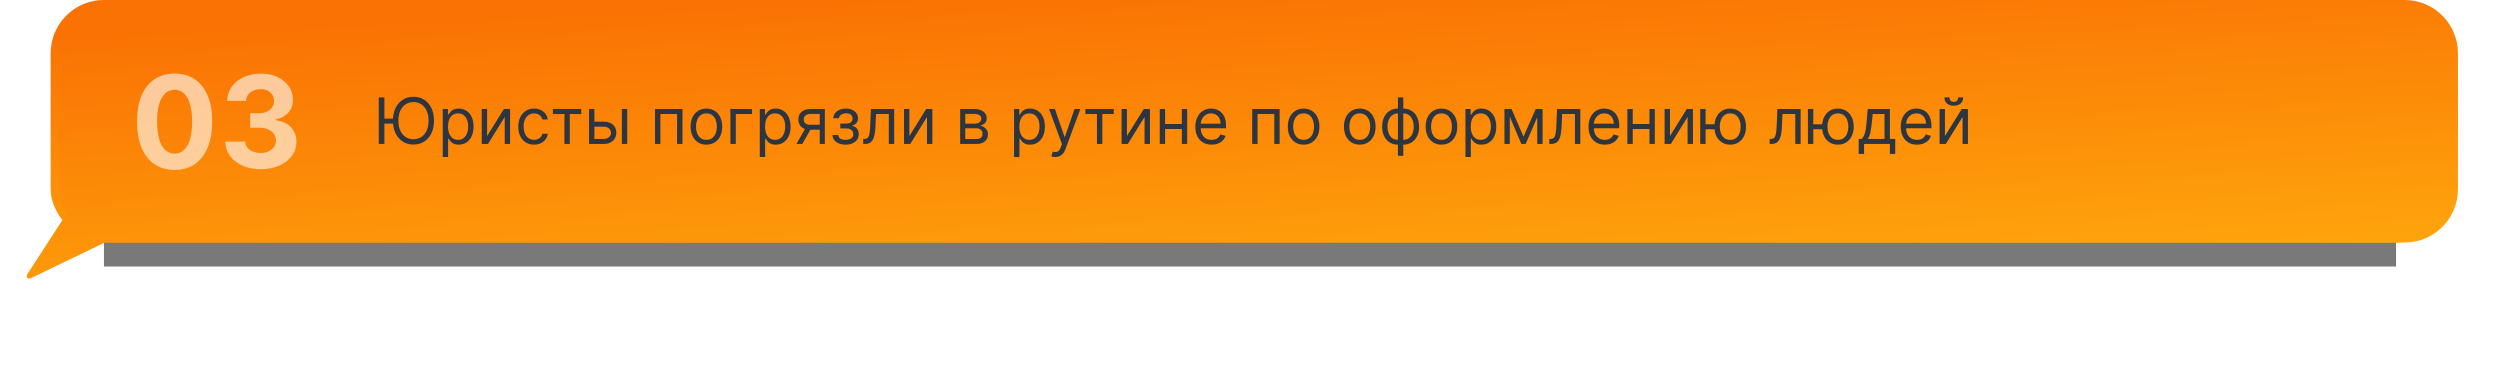 <?xml version="1.0" encoding="UTF-8"?> <svg xmlns="http://www.w3.org/2000/svg" width="938" height="139" viewBox="0 0 938 139" fill="none"> <g filter="url(#filter0_f_904_21369)"> <rect x="39" y="81" width="860" height="19" fill="#797979"></rect> </g> <rect x="19" width="900" height="91" rx="20" fill="url(#paint0_linear_904_21369)"></rect> <path fill-rule="evenodd" clip-rule="evenodd" d="M42.222 0C31.177 0 22.222 8.954 22.222 20V71C22.222 74.486 23.114 77.764 24.683 80.618L10.167 103.002C9.616 103.85 10.53 104.886 11.44 104.446L39.637 90.834C40.483 90.944 41.346 91 42.222 91H902.222C913.268 91 922.222 82.046 922.222 71V20C922.222 8.954 913.268 0 902.222 0H42.222Z" fill="url(#paint1_linear_904_21369)"></path> <path d="M144.227 36.545V54H142.114V36.545H144.227ZM148.037 44.489V46.364H142.693V44.489H148.037ZM162.841 45.273C162.841 47.114 162.509 48.705 161.844 50.045C161.179 51.386 160.267 52.42 159.108 53.148C157.949 53.875 156.625 54.239 155.136 54.239C153.648 54.239 152.324 53.875 151.165 53.148C150.006 52.42 149.094 51.386 148.429 50.045C147.764 48.705 147.432 47.114 147.432 45.273C147.432 43.432 147.764 41.841 148.429 40.5C149.094 39.159 150.006 38.125 151.165 37.398C152.324 36.67 153.648 36.307 155.136 36.307C156.625 36.307 157.949 36.67 159.108 37.398C160.267 38.125 161.179 39.159 161.844 40.5C162.509 41.841 162.841 43.432 162.841 45.273ZM160.795 45.273C160.795 43.761 160.543 42.486 160.037 41.446C159.537 40.406 158.858 39.619 158 39.085C157.148 38.551 156.193 38.284 155.136 38.284C154.08 38.284 153.122 38.551 152.264 39.085C151.412 39.619 150.733 40.406 150.227 41.446C149.727 42.486 149.477 43.761 149.477 45.273C149.477 46.784 149.727 48.06 150.227 49.099C150.733 50.139 151.412 50.926 152.264 51.46C153.122 51.994 154.08 52.261 155.136 52.261C156.193 52.261 157.148 51.994 158 51.46C158.858 50.926 159.537 50.139 160.037 49.099C160.543 48.06 160.795 46.784 160.795 45.273ZM166.122 58.909V40.909H168.065V42.989H168.304C168.452 42.761 168.656 42.472 168.918 42.119C169.185 41.761 169.565 41.443 170.06 41.165C170.56 40.881 171.236 40.739 172.088 40.739C173.19 40.739 174.162 41.014 175.003 41.565C175.844 42.117 176.5 42.898 176.972 43.909C177.443 44.92 177.679 46.114 177.679 47.489C177.679 48.875 177.443 50.077 176.972 51.094C176.5 52.105 175.847 52.889 175.011 53.446C174.176 53.997 173.213 54.273 172.122 54.273C171.281 54.273 170.608 54.133 170.102 53.855C169.597 53.571 169.207 53.25 168.935 52.892C168.662 52.528 168.452 52.227 168.304 51.989H168.134V58.909H166.122ZM168.099 47.455C168.099 48.443 168.244 49.315 168.534 50.071C168.824 50.821 169.247 51.409 169.804 51.835C170.361 52.256 171.043 52.466 171.849 52.466C172.69 52.466 173.392 52.244 173.955 51.801C174.523 51.352 174.949 50.75 175.233 49.994C175.523 49.233 175.668 48.386 175.668 47.455C175.668 46.534 175.526 45.705 175.241 44.966C174.963 44.222 174.54 43.633 173.972 43.202C173.409 42.764 172.702 42.545 171.849 42.545C171.031 42.545 170.344 42.753 169.787 43.168C169.23 43.577 168.81 44.151 168.526 44.889C168.241 45.622 168.099 46.477 168.099 47.455ZM182.759 51.034L189.065 40.909H191.384V54H189.372V43.875L183.099 54H180.747V40.909H182.759V51.034ZM200.386 54.273C199.158 54.273 198.102 53.983 197.215 53.403C196.329 52.824 195.647 52.026 195.17 51.008C194.692 49.992 194.454 48.83 194.454 47.523C194.454 46.193 194.698 45.02 195.187 44.003C195.681 42.98 196.369 42.182 197.249 41.608C198.136 41.028 199.17 40.739 200.352 40.739C201.272 40.739 202.102 40.909 202.84 41.25C203.579 41.591 204.184 42.068 204.656 42.682C205.127 43.295 205.42 44.011 205.533 44.83H203.522C203.369 44.233 203.028 43.705 202.499 43.244C201.977 42.778 201.272 42.545 200.386 42.545C199.602 42.545 198.914 42.75 198.323 43.159C197.738 43.562 197.281 44.133 196.951 44.872C196.627 45.605 196.465 46.466 196.465 47.455C196.465 48.466 196.624 49.347 196.942 50.097C197.266 50.847 197.721 51.429 198.306 51.844C198.897 52.258 199.59 52.466 200.386 52.466C200.908 52.466 201.383 52.375 201.809 52.193C202.235 52.011 202.596 51.75 202.891 51.409C203.187 51.068 203.397 50.659 203.522 50.182H205.533C205.42 50.955 205.138 51.651 204.69 52.27C204.246 52.883 203.658 53.372 202.925 53.736C202.198 54.094 201.352 54.273 200.386 54.273ZM207.442 42.784V40.909H218.079V42.784H213.783V54H211.772V42.784H207.442ZM222.751 45.648H226.501C228.036 45.648 229.209 46.037 230.021 46.815C230.834 47.594 231.24 48.58 231.24 49.773C231.24 50.557 231.058 51.27 230.695 51.912C230.331 52.548 229.797 53.057 229.092 53.438C228.388 53.812 227.524 54 226.501 54H221.013V40.909H223.024V52.125H226.501C227.297 52.125 227.95 51.915 228.462 51.494C228.973 51.074 229.229 50.534 229.229 49.875C229.229 49.182 228.973 48.617 228.462 48.179C227.95 47.742 227.297 47.523 226.501 47.523H222.751V45.648ZM233.32 54V40.909H235.331V54H233.32ZM245.763 54V40.909H256.058V54H254.047V42.784H247.774V54H245.763ZM265.05 54.273C263.868 54.273 262.831 53.992 261.939 53.429C261.053 52.867 260.359 52.08 259.859 51.068C259.365 50.057 259.118 48.875 259.118 47.523C259.118 46.159 259.365 44.969 259.859 43.952C260.359 42.935 261.053 42.145 261.939 41.582C262.831 41.02 263.868 40.739 265.05 40.739C266.232 40.739 267.266 41.02 268.152 41.582C269.044 42.145 269.737 42.935 270.232 43.952C270.732 44.969 270.982 46.159 270.982 47.523C270.982 48.875 270.732 50.057 270.232 51.068C269.737 52.08 269.044 52.867 268.152 53.429C267.266 53.992 266.232 54.273 265.05 54.273ZM265.05 52.466C265.947 52.466 266.686 52.236 267.266 51.776C267.845 51.315 268.274 50.71 268.553 49.96C268.831 49.21 268.97 48.398 268.97 47.523C268.97 46.648 268.831 45.832 268.553 45.077C268.274 44.321 267.845 43.71 267.266 43.244C266.686 42.778 265.947 42.545 265.05 42.545C264.152 42.545 263.413 42.778 262.834 43.244C262.254 43.71 261.825 44.321 261.547 45.077C261.268 45.832 261.129 46.648 261.129 47.523C261.129 48.398 261.268 49.21 261.547 49.96C261.825 50.71 262.254 51.315 262.834 51.776C263.413 52.236 264.152 52.466 265.05 52.466ZM282.131 40.909V42.784H276.063V54H274.052V40.909H282.131ZM285.067 58.909V40.909H287.011V42.989H287.249C287.397 42.761 287.602 42.472 287.863 42.119C288.13 41.761 288.511 41.443 289.005 41.165C289.505 40.881 290.181 40.739 291.033 40.739C292.136 40.739 293.107 41.014 293.948 41.565C294.789 42.117 295.445 42.898 295.917 43.909C296.388 44.92 296.624 46.114 296.624 47.489C296.624 48.875 296.388 50.077 295.917 51.094C295.445 52.105 294.792 52.889 293.957 53.446C293.121 53.997 292.158 54.273 291.067 54.273C290.227 54.273 289.553 54.133 289.048 53.855C288.542 53.571 288.153 53.25 287.88 52.892C287.607 52.528 287.397 52.227 287.249 51.989H287.079V58.909H285.067ZM287.045 47.455C287.045 48.443 287.19 49.315 287.479 50.071C287.769 50.821 288.192 51.409 288.749 51.835C289.306 52.256 289.988 52.466 290.795 52.466C291.636 52.466 292.337 52.244 292.9 51.801C293.468 51.352 293.894 50.75 294.178 49.994C294.468 49.233 294.613 48.386 294.613 47.455C294.613 46.534 294.471 45.705 294.187 44.966C293.908 44.222 293.485 43.633 292.917 43.202C292.354 42.764 291.647 42.545 290.795 42.545C289.977 42.545 289.289 42.753 288.732 43.168C288.175 43.577 287.755 44.151 287.471 44.889C287.187 45.622 287.045 46.477 287.045 47.455ZM307.567 54V42.75H304.09C303.306 42.75 302.69 42.932 302.241 43.295C301.792 43.659 301.567 44.159 301.567 44.795C301.567 45.42 301.769 45.912 302.173 46.27C302.582 46.628 303.141 46.807 303.852 46.807H308.079V48.682H303.852C302.965 48.682 302.201 48.526 301.559 48.213C300.917 47.901 300.423 47.455 300.076 46.875C299.729 46.29 299.556 45.597 299.556 44.795C299.556 43.989 299.738 43.295 300.102 42.716C300.465 42.136 300.985 41.69 301.661 41.378C302.343 41.065 303.153 40.909 304.09 40.909H309.477V54H307.567ZM298.84 54L302.556 47.489H304.738L301.022 54H298.84ZM312.351 50.659H314.499C314.544 51.25 314.811 51.699 315.3 52.006C315.794 52.312 316.436 52.466 317.226 52.466C318.033 52.466 318.723 52.301 319.297 51.972C319.871 51.636 320.158 51.097 320.158 50.352C320.158 49.915 320.05 49.534 319.834 49.21C319.618 48.881 319.314 48.625 318.922 48.443C318.53 48.261 318.067 48.17 317.533 48.17H315.283V46.364H317.533C318.334 46.364 318.925 46.182 319.305 45.818C319.692 45.455 319.885 45 319.885 44.455C319.885 43.869 319.678 43.401 319.263 43.048C318.848 42.69 318.26 42.511 317.499 42.511C316.732 42.511 316.092 42.685 315.581 43.031C315.07 43.372 314.8 43.812 314.771 44.352H312.658C312.68 43.648 312.896 43.026 313.305 42.486C313.714 41.94 314.271 41.514 314.976 41.207C315.68 40.895 316.487 40.739 317.396 40.739C318.317 40.739 319.115 40.901 319.791 41.224C320.473 41.543 320.999 41.977 321.368 42.528C321.743 43.074 321.93 43.693 321.93 44.386C321.93 45.125 321.723 45.722 321.308 46.176C320.893 46.631 320.374 46.955 319.749 47.148V47.284C320.243 47.318 320.672 47.477 321.036 47.761C321.405 48.04 321.692 48.406 321.896 48.861C322.101 49.31 322.203 49.807 322.203 50.352C322.203 51.148 321.99 51.841 321.564 52.432C321.138 53.017 320.553 53.472 319.808 53.795C319.064 54.114 318.214 54.273 317.26 54.273C316.334 54.273 315.504 54.122 314.771 53.821C314.038 53.514 313.456 53.091 313.024 52.551C312.598 52.006 312.374 51.375 312.351 50.659ZM323.869 54V52.125H324.347C324.739 52.125 325.065 52.048 325.327 51.895C325.588 51.736 325.798 51.46 325.957 51.068C326.122 50.67 326.247 50.119 326.332 49.415C326.423 48.705 326.489 47.801 326.528 46.705L326.767 40.909H335.494V54H333.483V42.784H328.676L328.472 47.455C328.426 48.528 328.33 49.474 328.182 50.293C328.04 51.105 327.821 51.787 327.526 52.338C327.236 52.889 326.849 53.304 326.366 53.582C325.884 53.861 325.278 54 324.551 54H323.869ZM341.196 51.034L347.503 40.909H349.821V54H347.81V43.875L341.537 54H339.185V40.909H341.196V51.034ZM360.255 54V40.909H365.607C367.016 40.909 368.136 41.227 368.965 41.864C369.795 42.5 370.21 43.341 370.21 44.386C370.21 45.182 369.974 45.798 369.502 46.236C369.031 46.668 368.425 46.96 367.687 47.114C368.17 47.182 368.638 47.352 369.093 47.625C369.553 47.898 369.934 48.273 370.235 48.75C370.536 49.222 370.687 49.801 370.687 50.489C370.687 51.159 370.516 51.758 370.175 52.287C369.835 52.815 369.346 53.233 368.71 53.54C368.073 53.847 367.312 54 366.425 54H360.255ZM362.164 52.159H366.425C367.119 52.159 367.661 51.994 368.053 51.665C368.445 51.335 368.641 50.886 368.641 50.318C368.641 49.642 368.445 49.111 368.053 48.724C367.661 48.332 367.119 48.136 366.425 48.136H362.164V52.159ZM362.164 46.398H365.607C366.147 46.398 366.61 46.324 366.996 46.176C367.383 46.023 367.678 45.807 367.883 45.528C368.093 45.244 368.198 44.909 368.198 44.523C368.198 43.972 367.968 43.54 367.508 43.227C367.048 42.909 366.414 42.75 365.607 42.75H362.164V46.398ZM380.482 58.909V40.909H382.425V42.989H382.663C382.811 42.761 383.016 42.472 383.277 42.119C383.544 41.761 383.925 41.443 384.419 41.165C384.919 40.881 385.595 40.739 386.447 40.739C387.55 40.739 388.521 41.014 389.362 41.565C390.203 42.117 390.859 42.898 391.331 43.909C391.803 44.92 392.038 46.114 392.038 47.489C392.038 48.875 391.803 50.077 391.331 51.094C390.859 52.105 390.206 52.889 389.371 53.446C388.536 53.997 387.572 54.273 386.482 54.273C385.641 54.273 384.967 54.133 384.462 53.855C383.956 53.571 383.567 53.25 383.294 52.892C383.021 52.528 382.811 52.227 382.663 51.989H382.493V58.909H380.482ZM382.459 47.455C382.459 48.443 382.604 49.315 382.893 50.071C383.183 50.821 383.607 51.409 384.163 51.835C384.72 52.256 385.402 52.466 386.209 52.466C387.05 52.466 387.751 52.244 388.314 51.801C388.882 51.352 389.308 50.75 389.592 49.994C389.882 49.233 390.027 48.386 390.027 47.455C390.027 46.534 389.885 45.705 389.601 44.966C389.322 44.222 388.899 43.633 388.331 43.202C387.768 42.764 387.061 42.545 386.209 42.545C385.391 42.545 384.703 42.753 384.146 43.168C383.589 43.577 383.169 44.151 382.885 44.889C382.601 45.622 382.459 46.477 382.459 47.455ZM395.933 58.909C395.592 58.909 395.288 58.881 395.021 58.824C394.754 58.773 394.57 58.722 394.467 58.67L394.979 56.898C395.467 57.023 395.899 57.068 396.274 57.034C396.649 57 396.982 56.832 397.271 56.531C397.567 56.236 397.837 55.756 398.081 55.091L398.456 54.068L393.615 40.909H395.797L399.411 51.341H399.547L403.161 40.909H405.342L399.786 55.909C399.536 56.585 399.226 57.145 398.857 57.588C398.487 58.037 398.058 58.369 397.57 58.585C397.087 58.801 396.541 58.909 395.933 58.909ZM407.247 42.784V40.909H417.884V42.784H413.588V54H411.577V42.784H407.247ZM422.829 51.034L429.136 40.909H431.454V54H429.442V43.875L423.17 54H420.817V40.909H422.829V51.034ZM443.899 46.534V48.409H436.672V46.534H443.899ZM437.149 40.909V54H435.138V40.909H437.149ZM445.433 40.909V54H443.422V40.909H445.433ZM454.595 54.273C453.334 54.273 452.246 53.994 451.331 53.438C450.422 52.875 449.72 52.091 449.226 51.085C448.737 50.074 448.493 48.898 448.493 47.557C448.493 46.216 448.737 45.034 449.226 44.011C449.72 42.983 450.408 42.182 451.288 41.608C452.175 41.028 453.209 40.739 454.391 40.739C455.072 40.739 455.746 40.852 456.411 41.08C457.075 41.307 457.68 41.676 458.226 42.188C458.771 42.693 459.206 43.364 459.53 44.199C459.854 45.034 460.016 46.062 460.016 47.284V48.136H449.925V46.398H457.97C457.97 45.659 457.822 45 457.527 44.42C457.237 43.841 456.822 43.383 456.283 43.048C455.749 42.713 455.118 42.545 454.391 42.545C453.589 42.545 452.896 42.744 452.311 43.142C451.732 43.534 451.286 44.045 450.973 44.676C450.661 45.307 450.504 45.983 450.504 46.705V47.864C450.504 48.852 450.675 49.69 451.016 50.378C451.362 51.06 451.842 51.58 452.456 51.938C453.07 52.29 453.783 52.466 454.595 52.466C455.124 52.466 455.601 52.392 456.027 52.244C456.459 52.091 456.831 51.864 457.143 51.562C457.456 51.256 457.697 50.875 457.868 50.42L459.811 50.966C459.607 51.625 459.263 52.205 458.78 52.705C458.297 53.199 457.7 53.585 456.99 53.864C456.28 54.136 455.482 54.273 454.595 54.273ZM469.825 54V40.909H480.121V54H478.109V42.784H471.837V54H469.825ZM489.112 54.273C487.93 54.273 486.893 53.992 486.001 53.429C485.115 52.867 484.422 52.08 483.922 51.068C483.428 50.057 483.18 48.875 483.18 47.523C483.18 46.159 483.428 44.969 483.922 43.952C484.422 42.935 485.115 42.145 486.001 41.582C486.893 41.02 487.93 40.739 489.112 40.739C490.294 40.739 491.328 41.02 492.214 41.582C493.107 42.145 493.8 42.935 494.294 43.952C494.794 44.969 495.044 46.159 495.044 47.523C495.044 48.875 494.794 50.057 494.294 51.068C493.8 52.08 493.107 52.867 492.214 53.429C491.328 53.992 490.294 54.273 489.112 54.273ZM489.112 52.466C490.01 52.466 490.749 52.236 491.328 51.776C491.908 51.315 492.337 50.71 492.615 49.96C492.893 49.21 493.033 48.398 493.033 47.523C493.033 46.648 492.893 45.832 492.615 45.077C492.337 44.321 491.908 43.71 491.328 43.244C490.749 42.778 490.01 42.545 489.112 42.545C488.214 42.545 487.476 42.778 486.896 43.244C486.317 43.71 485.888 44.321 485.609 45.077C485.331 45.832 485.192 46.648 485.192 47.523C485.192 48.398 485.331 49.21 485.609 49.96C485.888 50.71 486.317 51.315 486.896 51.776C487.476 52.236 488.214 52.466 489.112 52.466ZM510.183 54.273C509.001 54.273 507.964 53.992 507.072 53.429C506.185 52.867 505.492 52.08 504.992 51.068C504.498 50.057 504.251 48.875 504.251 47.523C504.251 46.159 504.498 44.969 504.992 43.952C505.492 42.935 506.185 42.145 507.072 41.582C507.964 41.02 509.001 40.739 510.183 40.739C511.364 40.739 512.398 41.02 513.285 41.582C514.177 42.145 514.87 42.935 515.364 43.952C515.864 44.969 516.114 46.159 516.114 47.523C516.114 48.875 515.864 50.057 515.364 51.068C514.87 52.08 514.177 52.867 513.285 53.429C512.398 53.992 511.364 54.273 510.183 54.273ZM510.183 52.466C511.08 52.466 511.819 52.236 512.398 51.776C512.978 51.315 513.407 50.71 513.685 49.96C513.964 49.21 514.103 48.398 514.103 47.523C514.103 46.648 513.964 45.832 513.685 45.077C513.407 44.321 512.978 43.71 512.398 43.244C511.819 42.778 511.08 42.545 510.183 42.545C509.285 42.545 508.546 42.778 507.967 43.244C507.387 43.71 506.958 44.321 506.68 45.077C506.401 45.832 506.262 46.648 506.262 47.523C506.262 48.398 506.401 49.21 506.68 49.96C506.958 50.71 507.387 51.315 507.967 51.776C508.546 52.236 509.285 52.466 510.183 52.466ZM524.503 58.466V36.545H526.514V58.466H524.503ZM524.503 54.273C523.616 54.273 522.81 54.114 522.082 53.795C521.355 53.472 520.73 53.014 520.207 52.423C519.685 51.827 519.281 51.114 518.997 50.284C518.713 49.455 518.571 48.534 518.571 47.523C518.571 46.5 518.713 45.574 518.997 44.744C519.281 43.909 519.685 43.193 520.207 42.597C520.73 42 521.355 41.543 522.082 41.224C522.81 40.901 523.616 40.739 524.503 40.739H525.116V54.273H524.503ZM524.503 52.466H524.844V42.545H524.503C523.832 42.545 523.25 42.682 522.756 42.955C522.261 43.222 521.852 43.588 521.528 44.054C521.21 44.514 520.972 45.043 520.812 45.639C520.659 46.236 520.582 46.864 520.582 47.523C520.582 48.398 520.722 49.21 521 49.96C521.278 50.71 521.707 51.315 522.287 51.776C522.866 52.236 523.605 52.466 524.503 52.466ZM526.514 54.273H525.901V40.739H526.514C527.401 40.739 528.207 40.901 528.935 41.224C529.662 41.543 530.287 42 530.81 42.597C531.332 43.193 531.736 43.909 532.02 44.744C532.304 45.574 532.446 46.5 532.446 47.523C532.446 48.534 532.304 49.455 532.02 50.284C531.736 51.114 531.332 51.827 530.81 52.423C530.287 53.014 529.662 53.472 528.935 53.795C528.207 54.114 527.401 54.273 526.514 54.273ZM526.514 52.466C527.19 52.466 527.773 52.335 528.261 52.074C528.756 51.807 529.162 51.443 529.48 50.983C529.804 50.517 530.043 49.989 530.196 49.398C530.355 48.801 530.435 48.176 530.435 47.523C530.435 46.648 530.295 45.832 530.017 45.077C529.739 44.321 529.31 43.71 528.73 43.244C528.151 42.778 527.412 42.545 526.514 42.545H526.173V52.466H526.514ZM540.839 54.273C539.657 54.273 538.62 53.992 537.728 53.429C536.842 52.867 536.148 52.08 535.648 51.068C535.154 50.057 534.907 48.875 534.907 47.523C534.907 46.159 535.154 44.969 535.648 43.952C536.148 42.935 536.842 42.145 537.728 41.582C538.62 41.02 539.657 40.739 540.839 40.739C542.021 40.739 543.055 41.02 543.941 41.582C544.833 42.145 545.526 42.935 546.021 43.952C546.521 44.969 546.771 46.159 546.771 47.523C546.771 48.875 546.521 50.057 546.021 51.068C545.526 52.08 544.833 52.867 543.941 53.429C543.055 53.992 542.021 54.273 540.839 54.273ZM540.839 52.466C541.737 52.466 542.475 52.236 543.055 51.776C543.634 51.315 544.063 50.71 544.342 49.96C544.62 49.21 544.759 48.398 544.759 47.523C544.759 46.648 544.62 45.832 544.342 45.077C544.063 44.321 543.634 43.71 543.055 43.244C542.475 42.778 541.737 42.545 540.839 42.545C539.941 42.545 539.202 42.778 538.623 43.244C538.043 43.71 537.614 44.321 537.336 45.077C537.058 45.832 536.918 46.648 536.918 47.523C536.918 48.398 537.058 49.21 537.336 49.96C537.614 50.71 538.043 51.315 538.623 51.776C539.202 52.236 539.941 52.466 540.839 52.466ZM549.841 58.909V40.909H551.784V42.989H552.023C552.17 42.761 552.375 42.472 552.636 42.119C552.903 41.761 553.284 41.443 553.778 41.165C554.278 40.881 554.955 40.739 555.807 40.739C556.909 40.739 557.881 41.014 558.722 41.565C559.563 42.117 560.219 42.898 560.69 43.909C561.162 44.92 561.398 46.114 561.398 47.489C561.398 48.875 561.162 50.077 560.69 51.094C560.219 52.105 559.565 52.889 558.73 53.446C557.895 53.997 556.932 54.273 555.841 54.273C555 54.273 554.327 54.133 553.821 53.855C553.315 53.571 552.926 53.25 552.653 52.892C552.381 52.528 552.17 52.227 552.023 51.989H551.852V58.909H549.841ZM551.818 47.455C551.818 48.443 551.963 49.315 552.253 50.071C552.543 50.821 552.966 51.409 553.523 51.835C554.08 52.256 554.761 52.466 555.568 52.466C556.409 52.466 557.111 52.244 557.673 51.801C558.241 51.352 558.668 50.75 558.952 49.994C559.241 49.233 559.386 48.386 559.386 47.455C559.386 46.534 559.244 45.705 558.96 44.966C558.682 44.222 558.259 43.633 557.69 43.202C557.128 42.764 556.42 42.545 555.568 42.545C554.75 42.545 554.063 42.753 553.506 43.168C552.949 43.577 552.528 44.151 552.244 44.889C551.96 45.622 551.818 46.477 551.818 47.455ZM571.625 51.273L576.193 40.909H578.102L572.443 54H570.807L565.25 40.909H567.125L571.625 51.273ZM566.477 40.909V54H564.466V40.909H566.477ZM576.773 54V40.909H578.784V54H576.773ZM581.307 54V52.125H581.784C582.176 52.125 582.503 52.048 582.764 51.895C583.026 51.736 583.236 51.46 583.395 51.068C583.56 50.67 583.685 50.119 583.77 49.415C583.861 48.705 583.926 47.801 583.966 46.705L584.205 40.909H592.932V54H590.92V42.784H586.114L585.909 47.455C585.864 48.528 585.767 49.474 585.619 50.293C585.477 51.105 585.259 51.787 584.963 52.338C584.673 52.889 584.287 53.304 583.804 53.582C583.321 53.861 582.716 54 581.989 54H581.307ZM602.111 54.273C600.849 54.273 599.761 53.994 598.847 53.438C597.938 52.875 597.236 52.091 596.741 51.085C596.253 50.074 596.009 48.898 596.009 47.557C596.009 46.216 596.253 45.034 596.741 44.011C597.236 42.983 597.923 42.182 598.804 41.608C599.69 41.028 600.724 40.739 601.906 40.739C602.588 40.739 603.261 40.852 603.926 41.08C604.591 41.307 605.196 41.676 605.741 42.188C606.287 42.693 606.722 43.364 607.045 44.199C607.369 45.034 607.531 46.062 607.531 47.284V48.136H597.44V46.398H605.486C605.486 45.659 605.338 45 605.043 44.42C604.753 43.841 604.338 43.383 603.798 43.048C603.264 42.713 602.634 42.545 601.906 42.545C601.105 42.545 600.412 42.744 599.827 43.142C599.247 43.534 598.801 44.045 598.489 44.676C598.176 45.307 598.02 45.983 598.02 46.705V47.864C598.02 48.852 598.19 49.69 598.531 50.378C598.878 51.06 599.358 51.58 599.972 51.938C600.585 52.29 601.298 52.466 602.111 52.466C602.639 52.466 603.116 52.392 603.543 52.244C603.974 52.091 604.347 51.864 604.659 51.562C604.972 51.256 605.213 50.875 605.384 50.42L607.327 50.966C607.122 51.625 606.778 52.205 606.295 52.705C605.813 53.199 605.216 53.585 604.506 53.864C603.795 54.136 602.997 54.273 602.111 54.273ZM619.352 46.534V48.409H612.125V46.534H619.352ZM612.602 40.909V54H610.591V40.909H612.602ZM620.886 40.909V54H618.875V40.909H620.886ZM626.571 51.034L632.878 40.909H635.196V54H633.185V43.875L626.912 54H624.56V40.909H626.571V51.034ZM645.153 46.636V48.511H638.232V46.636H645.153ZM639.937 40.909V54H637.925V40.909H639.937ZM649.175 54.273C647.994 54.273 646.957 53.992 646.065 53.429C645.178 52.867 644.485 52.08 643.985 51.068C643.491 50.057 643.244 48.875 643.244 47.523C643.244 46.159 643.491 44.969 643.985 43.952C644.485 42.935 645.178 42.145 646.065 41.582C646.957 41.02 647.994 40.739 649.175 40.739C650.357 40.739 651.391 41.02 652.278 41.582C653.17 42.145 653.863 42.935 654.357 43.952C654.857 44.969 655.107 46.159 655.107 47.523C655.107 48.875 654.857 50.057 654.357 51.068C653.863 52.08 653.17 52.867 652.278 53.429C651.391 53.992 650.357 54.273 649.175 54.273ZM649.175 52.466C650.073 52.466 650.812 52.236 651.391 51.776C651.971 51.315 652.4 50.71 652.678 49.96C652.957 49.21 653.096 48.398 653.096 47.523C653.096 46.648 652.957 45.832 652.678 45.077C652.4 44.321 651.971 43.71 651.391 43.244C650.812 42.778 650.073 42.545 649.175 42.545C648.278 42.545 647.539 42.778 646.96 43.244C646.38 43.71 645.951 44.321 645.673 45.077C645.394 45.832 645.255 46.648 645.255 47.523C645.255 48.398 645.394 49.21 645.673 49.96C645.951 50.71 646.38 51.315 646.96 51.776C647.539 52.236 648.278 52.466 649.175 52.466ZM663.971 54V52.125H664.448C664.84 52.125 665.167 52.048 665.428 51.895C665.69 51.736 665.9 51.46 666.059 51.068C666.224 50.67 666.349 50.119 666.434 49.415C666.525 48.705 666.59 47.801 666.63 46.705L666.869 40.909H675.596V54H673.585V42.784H668.778L668.573 47.455C668.528 48.528 668.431 49.474 668.283 50.293C668.141 51.105 667.923 51.787 667.627 52.338C667.337 52.889 666.951 53.304 666.468 53.582C665.985 53.861 665.38 54 664.653 54H663.971ZM685.559 46.636V48.511H678.638V46.636H685.559ZM680.343 40.909V54H678.332V40.909H680.343ZM689.582 54.273C688.4 54.273 687.363 53.992 686.471 53.429C685.585 52.867 684.891 52.08 684.391 51.068C683.897 50.057 683.65 48.875 683.65 47.523C683.65 46.159 683.897 44.969 684.391 43.952C684.891 42.935 685.585 42.145 686.471 41.582C687.363 41.02 688.4 40.739 689.582 40.739C690.763 40.739 691.798 41.02 692.684 41.582C693.576 42.145 694.269 42.935 694.763 43.952C695.263 44.969 695.513 46.159 695.513 47.523C695.513 48.875 695.263 50.057 694.763 51.068C694.269 52.08 693.576 52.867 692.684 53.429C691.798 53.992 690.763 54.273 689.582 54.273ZM689.582 52.466C690.479 52.466 691.218 52.236 691.798 51.776C692.377 51.315 692.806 50.71 693.085 49.96C693.363 49.21 693.502 48.398 693.502 47.523C693.502 46.648 693.363 45.832 693.085 45.077C692.806 44.321 692.377 43.71 691.798 43.244C691.218 42.778 690.479 42.545 689.582 42.545C688.684 42.545 687.945 42.778 687.366 43.244C686.786 43.71 686.357 44.321 686.079 45.077C685.8 45.832 685.661 46.648 685.661 47.523C685.661 48.398 685.8 49.21 686.079 49.96C686.357 50.71 686.786 51.315 687.366 51.776C687.945 52.236 688.684 52.466 689.582 52.466ZM697.388 57.75V52.125H698.479C698.746 51.847 698.977 51.545 699.17 51.222C699.363 50.898 699.531 50.514 699.673 50.071C699.82 49.622 699.945 49.077 700.048 48.435C700.15 47.787 700.241 47.006 700.32 46.091L700.763 40.909H709.082V52.125H711.093V57.75H709.082V54H699.4V57.75H697.388ZM700.763 52.125H707.07V42.784H702.638L702.298 46.091C702.156 47.46 701.979 48.656 701.769 49.679C701.559 50.702 701.224 51.517 700.763 52.125ZM719.251 54.273C717.99 54.273 716.902 53.994 715.987 53.438C715.078 52.875 714.376 52.091 713.882 51.085C713.393 50.074 713.149 48.898 713.149 47.557C713.149 46.216 713.393 45.034 713.882 44.011C714.376 42.983 715.064 42.182 715.945 41.608C716.831 41.028 717.865 40.739 719.047 40.739C719.729 40.739 720.402 40.852 721.067 41.08C721.732 41.307 722.337 41.676 722.882 42.188C723.428 42.693 723.862 43.364 724.186 44.199C724.51 45.034 724.672 46.062 724.672 47.284V48.136H714.581V46.398H722.626C722.626 45.659 722.479 45 722.183 44.42C721.893 43.841 721.479 43.383 720.939 43.048C720.405 42.713 719.774 42.545 719.047 42.545C718.246 42.545 717.553 42.744 716.967 43.142C716.388 43.534 715.942 44.045 715.629 44.676C715.317 45.307 715.161 45.983 715.161 46.705V47.864C715.161 48.852 715.331 49.69 715.672 50.378C716.018 51.06 716.499 51.58 717.112 51.938C717.726 52.29 718.439 52.466 719.251 52.466C719.78 52.466 720.257 52.392 720.683 52.244C721.115 52.091 721.487 51.864 721.8 51.562C722.112 51.256 722.354 50.875 722.524 50.42L724.467 50.966C724.263 51.625 723.919 52.205 723.436 52.705C722.953 53.199 722.357 53.585 721.646 53.864C720.936 54.136 720.138 54.273 719.251 54.273ZM729.743 51.034L736.05 40.909H738.368V54H736.357V43.875L730.084 54H727.732V40.909H729.743V51.034ZM734.72 36.545H736.595C736.595 37.466 736.277 38.219 735.641 38.804C735.004 39.389 734.141 39.682 733.05 39.682C731.976 39.682 731.121 39.389 730.484 38.804C729.854 38.219 729.538 37.466 729.538 36.545H731.413C731.413 36.989 731.536 37.378 731.78 37.713C732.03 38.048 732.453 38.216 733.05 38.216C733.646 38.216 734.072 38.048 734.328 37.713C734.589 37.378 734.72 36.989 734.72 36.545Z" fill="#2D3540"></path> <path d="M65.517 63.767C62.585 63.756 60.062 63.034 57.949 61.602C55.847 60.17 54.227 58.097 53.091 55.381C51.966 52.665 51.409 49.398 51.42 45.58C51.42 41.773 51.983 38.528 53.108 35.847C54.244 33.165 55.864 31.125 57.966 29.727C60.08 28.318 62.597 27.614 65.517 27.614C68.438 27.614 70.949 28.318 73.051 29.727C75.165 31.136 76.79 33.182 77.926 35.864C79.062 38.534 79.625 41.773 79.614 45.58C79.614 49.409 79.046 52.682 77.909 55.398C76.784 58.114 75.171 60.188 73.068 61.619C70.966 63.051 68.449 63.767 65.517 63.767ZM65.517 57.648C67.517 57.648 69.114 56.642 70.307 54.631C71.5 52.619 72.091 49.602 72.079 45.58C72.079 42.932 71.807 40.727 71.261 38.966C70.727 37.205 69.966 35.881 68.977 34.994C68 34.108 66.847 33.665 65.517 33.665C63.528 33.665 61.938 34.659 60.744 36.648C59.551 38.636 58.949 41.614 58.938 45.58C58.938 48.261 59.205 50.5 59.739 52.295C60.284 54.08 61.051 55.42 62.04 56.318C63.028 57.205 64.188 57.648 65.517 57.648ZM97.78 63.477C95.234 63.477 92.967 63.04 90.979 62.165C89.001 61.278 87.439 60.062 86.291 58.517C85.155 56.96 84.57 55.165 84.535 53.131H91.967C92.013 53.983 92.291 54.733 92.803 55.381C93.325 56.017 94.019 56.511 94.882 56.864C95.746 57.216 96.717 57.392 97.797 57.392C98.922 57.392 99.916 57.193 100.78 56.795C101.643 56.398 102.32 55.847 102.808 55.142C103.297 54.438 103.541 53.625 103.541 52.705C103.541 51.773 103.28 50.949 102.757 50.233C102.246 49.506 101.507 48.938 100.541 48.528C99.587 48.119 98.45 47.915 97.132 47.915H93.876V42.494H97.132C98.246 42.494 99.229 42.301 100.081 41.915C100.945 41.528 101.615 40.994 102.092 40.312C102.57 39.619 102.808 38.812 102.808 37.892C102.808 37.017 102.598 36.25 102.178 35.591C101.768 34.92 101.189 34.398 100.439 34.023C99.7 33.648 98.837 33.46 97.848 33.46C96.848 33.46 95.933 33.642 95.104 34.006C94.274 34.358 93.609 34.864 93.109 35.523C92.609 36.182 92.342 36.955 92.308 37.841H85.234C85.269 35.83 85.842 34.057 86.956 32.523C88.07 30.989 89.57 29.79 91.456 28.926C93.354 28.051 95.496 27.614 97.882 27.614C100.291 27.614 102.399 28.051 104.206 28.926C106.013 29.801 107.416 30.983 108.416 32.472C109.428 33.949 109.928 35.608 109.916 37.449C109.928 39.403 109.32 41.034 108.092 42.341C106.876 43.648 105.291 44.477 103.337 44.83V45.102C105.905 45.432 107.859 46.324 109.2 47.778C110.553 49.222 111.223 51.028 111.212 53.199C111.223 55.188 110.649 56.955 109.49 58.5C108.342 60.045 106.757 61.261 104.734 62.148C102.712 63.034 100.393 63.477 97.78 63.477Z" fill="white" fill-opacity="0.6"></path> <defs> <filter id="filter0_f_904_21369" x="0" y="42" width="938" height="97" filterUnits="userSpaceOnUse" color-interpolation-filters="sRGB"> <feFlood flood-opacity="0" result="BackgroundImageFix"></feFlood> <feBlend mode="normal" in="SourceGraphic" in2="BackgroundImageFix" result="shape"></feBlend> <feGaussianBlur stdDeviation="19.5" result="effect1_foregroundBlur_904_21369"></feGaussianBlur> </filter> <linearGradient id="paint0_linear_904_21369" x1="342.437" y1="1.38885e-07" x2="347.078" y2="118.509" gradientUnits="userSpaceOnUse"> <stop stop-color="#FA7204"></stop> <stop offset="1" stop-color="#FFAD0D"></stop> </linearGradient> <linearGradient id="paint1_linear_904_21369" x1="337.83" y1="1.59566e-07" x2="343.871" y2="136.098" gradientUnits="userSpaceOnUse"> <stop stop-color="#FA7204"></stop> <stop offset="1" stop-color="#FFAD0D"></stop> </linearGradient> </defs> </svg> 